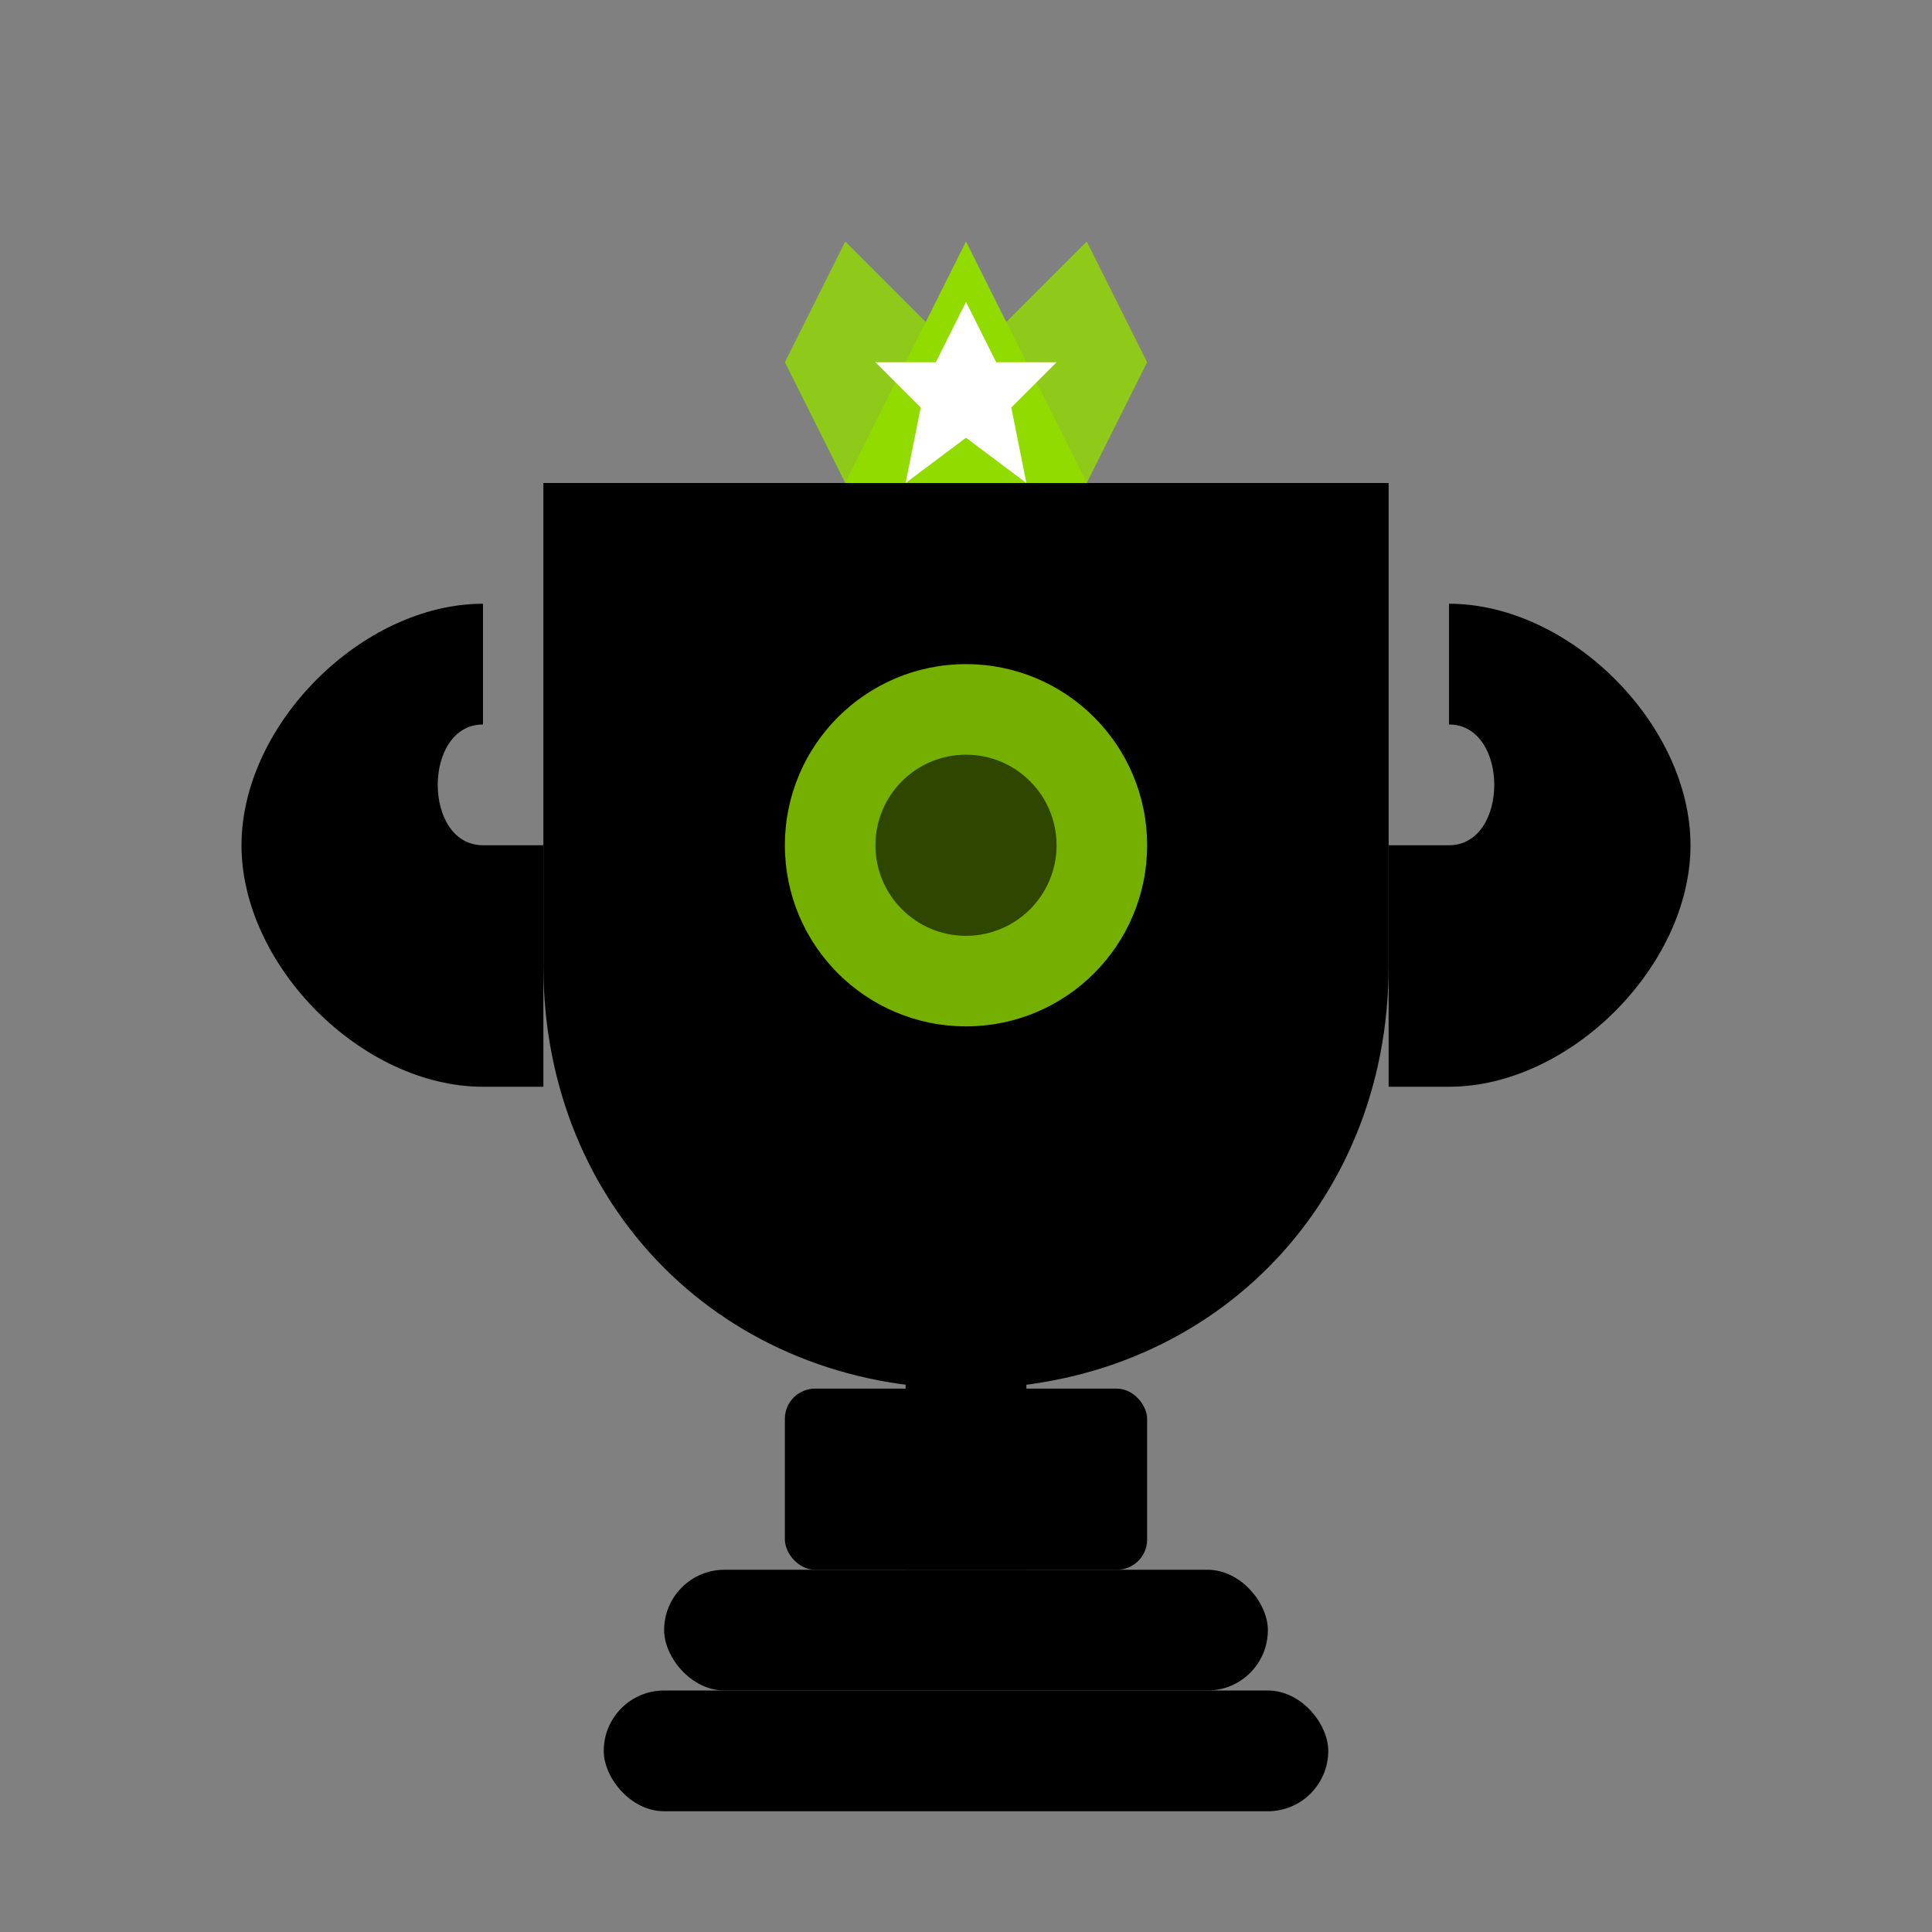 <svg width="64" height="64" viewBox="0 0 64 64" fill="none" xmlns="http://www.w3.org/2000/svg">
  <rect x="0" y="0" width="64" height="64" fill="#808080" stroke="none"/>
  <!-- Trophy cup -->
  <path d="M18 16 L18 32 C18 40 24 46 32 46 C40 46 46 40 46 32 L46 16 Z" fill="currentColor"/>
  
  <!-- Trophy handles -->
  <path d="M16 20 C12 20 8 24 8 28 C8 32 12 36 16 36 L18 36 L18 28 L16 28 C14 28 14 24 16 24 Z" fill="currentColor"/>
  <path d="M48 20 C52 20 56 24 56 28 C56 32 52 36 48 36 L46 36 L46 28 L48 28 C50 28 50 24 48 24 Z" fill="currentColor"/>
  
  <!-- Trophy inner cup -->
  <path d="M22 20 L22 30 C22 36 26 40 32 40 C38 40 42 36 42 30 L42 20 Z" fill="#000000" opacity="0.3"/>
  
  <!-- Winner's cup detail -->
  <circle cx="32" cy="28" r="6" fill="#92db00" opacity="0.8"/>
  <circle cx="32" cy="28" r="3" fill="#000000" opacity="0.6"/>
  
  <!-- Trophy base -->
  <rect x="26" y="46" width="12" height="6" rx="1" fill="currentColor"/>
  <rect x="22" y="52" width="20" height="4" rx="2" fill="currentColor"/>
  <rect x="20" y="56" width="24" height="4" rx="2" fill="currentColor"/>
  
  <!-- Trophy stem -->
  <rect x="30" y="40" width="4" height="12" fill="currentColor"/>
  
  <!-- Award ribbon -->
  <path d="M32 8 L28 16 L36 16 Z" fill="#92db00"/>
  <path d="M28 16 L26 12 L28 8 L32 12 Z" fill="#92db00" opacity="0.8"/>
  <path d="M36 16 L38 12 L36 8 L32 12 Z" fill="#92db00" opacity="0.8"/>
  
  <!-- Star on ribbon -->
  <polygon points="32,10 33,12 35,12 33.5,13.5 34,16 32,14.5 30,16 30.5,13.5 29,12 31,12" fill="#ffffff"/>
</svg>
